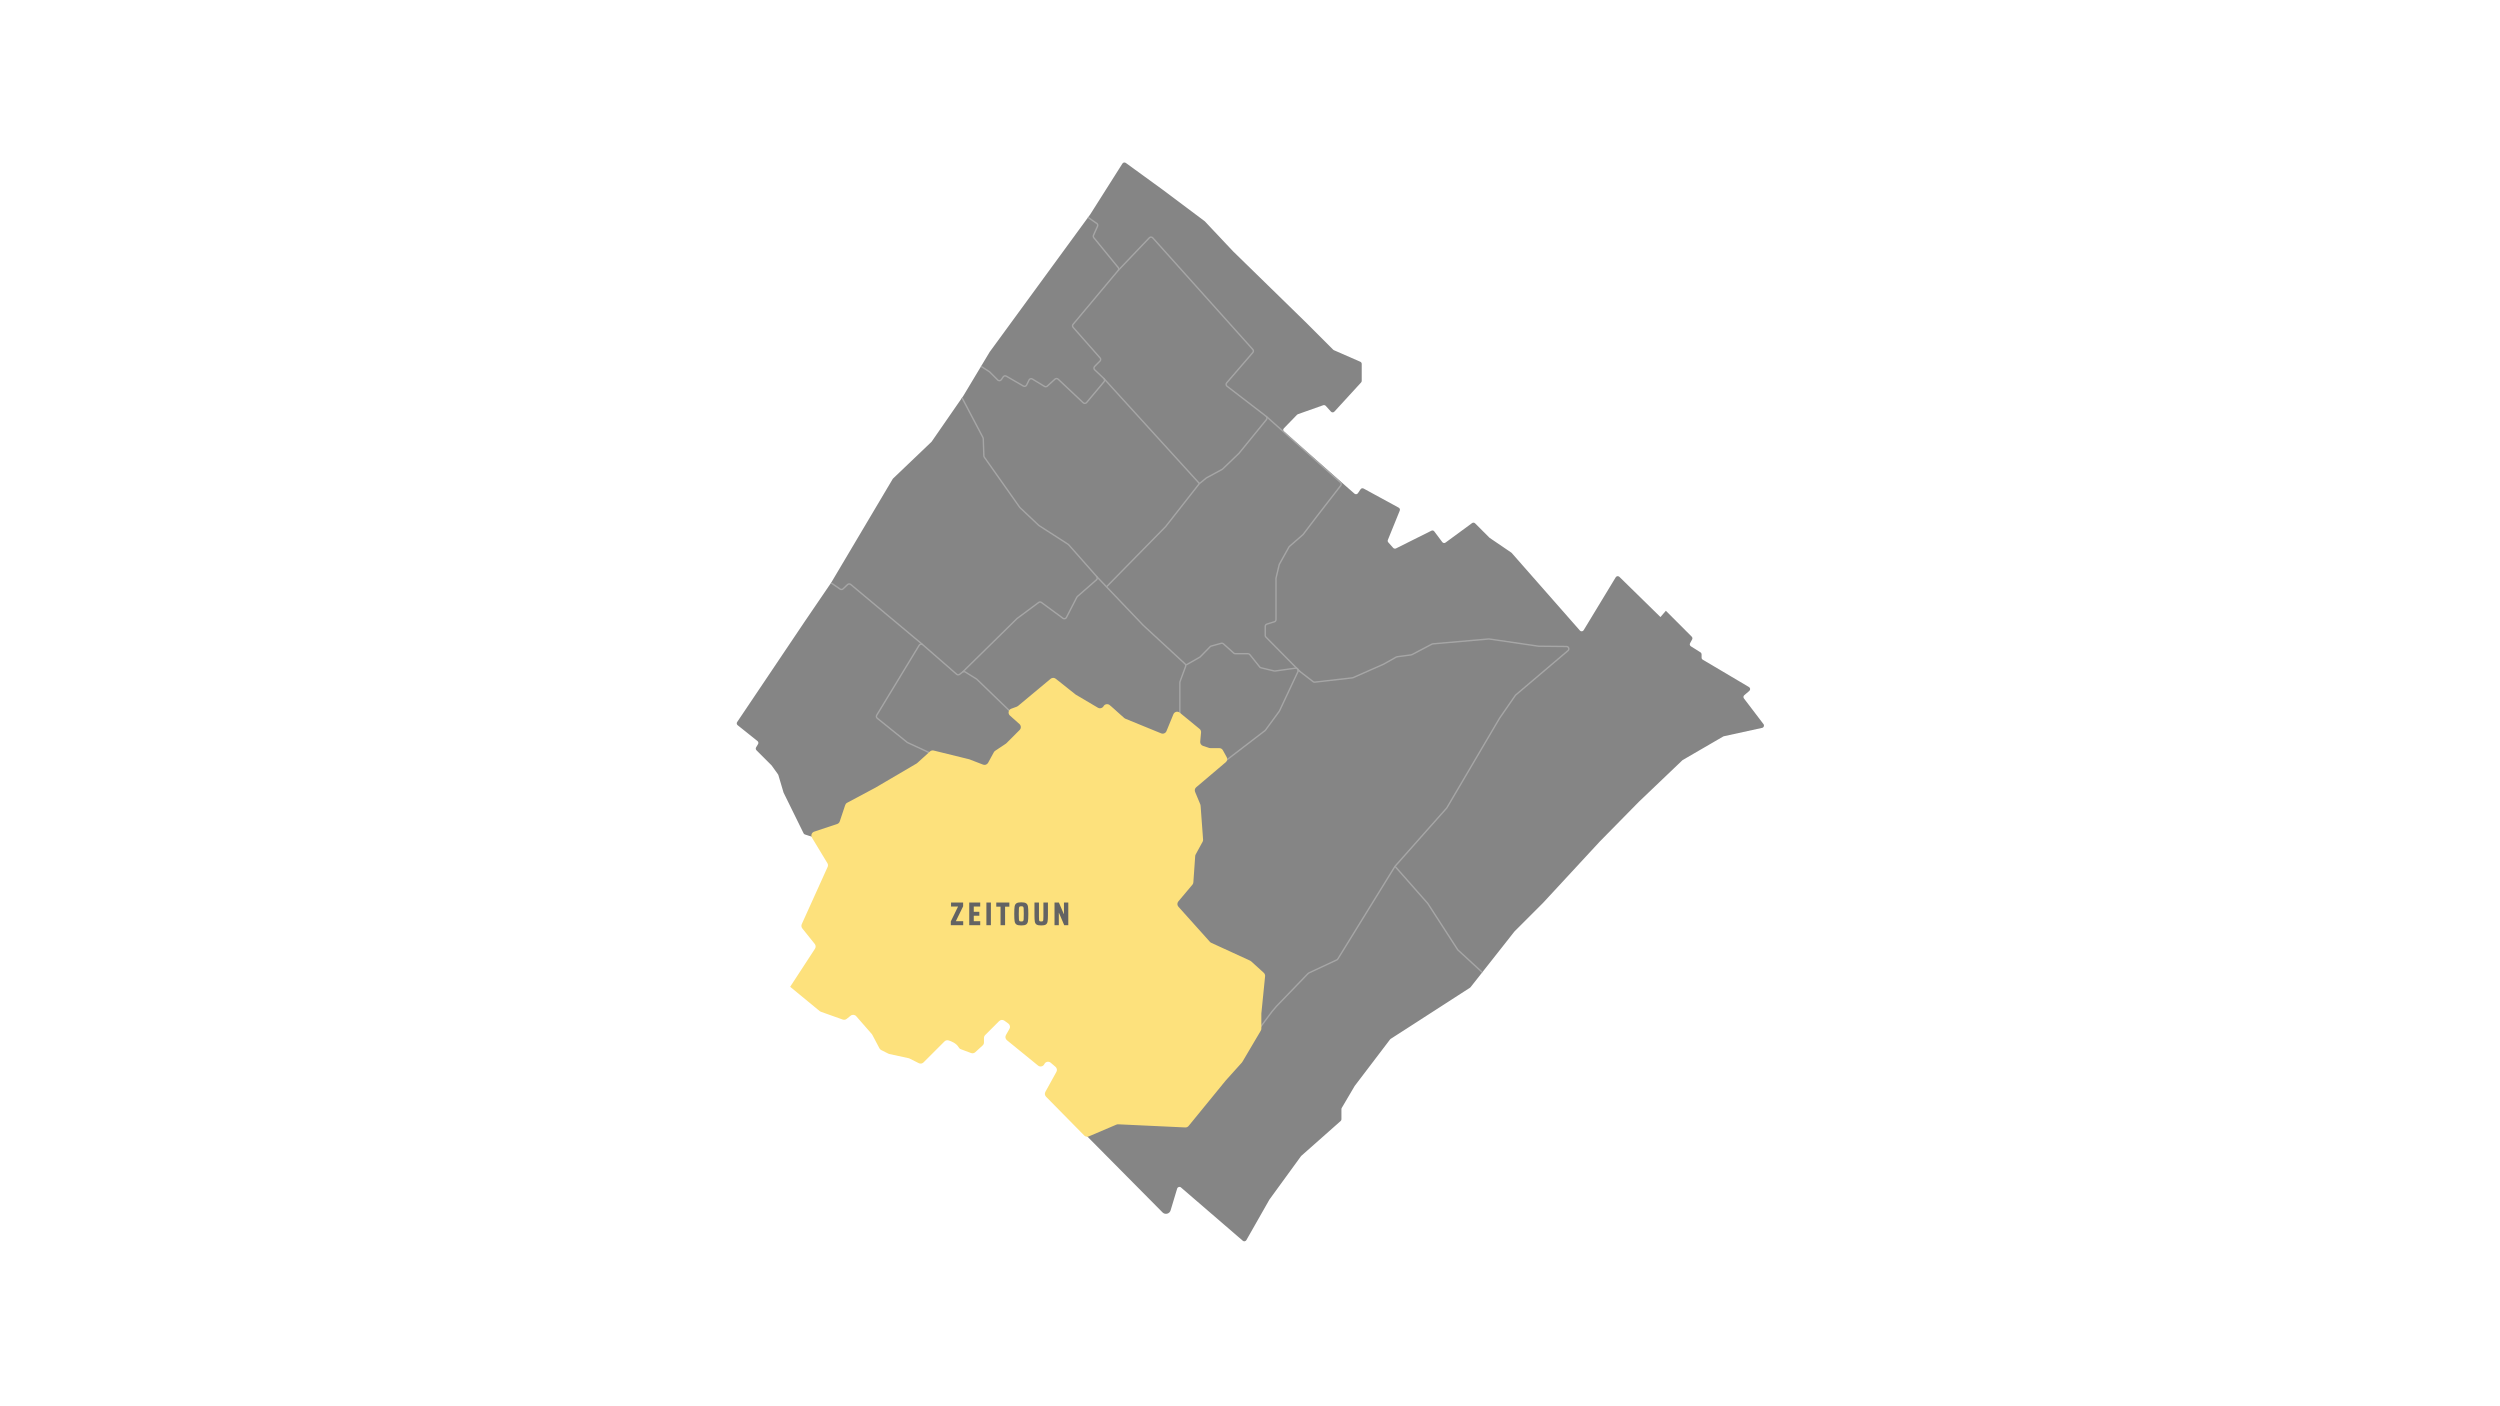 <svg width="1920" height="1080" viewBox="0 0 1920 1080" fill="none" xmlns="http://www.w3.org/2000/svg">
<rect width="1920" height="1080" fill="white"/>
<path d="M1279.38 469.071L1299.24 488.939C1299.82 489.516 1299.93 490.381 1299.57 491.066L1297.98 493.987C1297.51 494.816 1297.8 495.862 1298.6 496.366L1305.99 501.018C1306.53 501.342 1306.82 501.919 1306.82 502.532V505.092C1306.82 505.741 1307.14 506.318 1307.72 506.643L1343.23 527.664C1344.28 528.277 1344.42 529.791 1343.49 530.585L1339.59 533.938C1338.87 534.551 1338.76 535.633 1339.34 536.39L1354.38 556.149C1355.17 557.195 1354.63 558.709 1353.33 558.998L1323.87 565.452C1323.69 565.488 1323.51 565.56 1323.37 565.668L1292.32 583.697C1292.32 583.697 1292.07 583.841 1292 583.949L1258.64 615.788L1228.68 646.256L1185.02 693.455L1163.27 715.197C1163.27 715.197 1163.17 715.305 1163.13 715.341L1129.38 758.177C1129.38 758.177 1129.09 758.466 1128.95 758.574L1068.05 797.84C1068.05 797.84 1067.72 798.093 1067.58 798.273L1040.43 833.97C1040.43 833.97 1040.35 834.078 1040.32 834.15L1030.47 850.88C1030.29 851.169 1030.22 851.457 1030.22 851.782V859.606C1030.22 860.111 1030.01 860.616 1029.61 860.94L999.394 887.695C999.394 887.695 999.213 887.875 999.141 887.983L974.947 921.228C974.947 921.228 974.875 921.336 974.839 921.408L957.207 952.417C956.63 953.391 955.332 953.643 954.466 952.886L906.979 911.961C906.006 911.096 904.455 911.564 904.059 912.826L899.011 929.593C898.217 932.261 894.828 933.127 892.845 931.144L828.771 866.493C828.266 865.988 828.122 865.267 828.338 864.618L853.218 795.857C853.434 795.28 853.326 794.667 852.966 794.162L749.95 655.487C749.662 655.09 749.193 654.802 748.688 654.765L624.796 642.975C624.796 642.975 624.543 642.939 624.399 642.903L618.197 640.883C617.729 640.739 617.368 640.415 617.152 639.982L601.827 608.829C601.827 608.829 601.755 608.648 601.719 608.54L597.789 595.271C597.717 595.091 597.645 594.911 597.537 594.73L592.705 587.988C592.705 587.988 592.597 587.843 592.525 587.771L580.95 576.197C580.373 575.62 580.265 574.719 580.662 573.997L582.176 571.473C582.645 570.716 582.465 569.707 581.744 569.13L566.491 556.942C565.77 556.366 565.59 555.32 566.131 554.527L617.981 477.4L638.245 447.653L638.317 447.545L685.552 367.931C685.552 367.931 685.732 367.642 685.841 367.534L715.299 339.41C715.299 339.41 715.48 339.229 715.552 339.121L739.782 304.11L739.854 304.002L760.082 270.288C760.082 270.288 760.154 270.18 760.19 270.144L837.281 164.677L837.353 164.569L862.016 125.627C862.557 124.761 863.747 124.509 864.612 125.122L892.845 145.639L925.224 169.905C925.224 169.905 925.368 170.049 925.44 170.121L947.003 193.018L1002.49 247.175L1023.91 268.593C1023.91 268.593 1024.27 268.882 1024.45 268.954L1044.72 277.824C1045.37 278.112 1045.8 278.762 1045.8 279.483V292.499C1045.8 292.968 1045.62 293.401 1045.33 293.725L1024.81 316.117C1024.09 316.91 1022.87 316.91 1022.15 316.117L1018.18 311.718C1017.67 311.177 1016.92 310.997 1016.23 311.213L996.797 318.1C996.509 318.208 996.293 318.352 996.076 318.569L985.98 328.989C985.295 329.71 985.331 330.864 986.052 331.549L1040.17 379.073C1041 379.83 1042.3 379.685 1042.91 378.748L1044.9 375.791C1045.4 374.998 1046.45 374.746 1047.28 375.214L1074.21 389.89C1075.01 390.322 1075.37 391.296 1075.01 392.161L1065.88 414.661C1065.63 415.31 1065.74 416.031 1066.21 416.536L1069.96 420.755C1070.5 421.368 1071.4 421.548 1072.12 421.187L1099.31 407.594C1100.1 407.197 1101.04 407.413 1101.54 408.135L1107.67 416.32C1108.25 417.113 1109.4 417.293 1110.2 416.68L1130.53 401.752C1131.25 401.212 1132.26 401.284 1132.88 401.933L1143.84 412.894C1143.84 412.894 1144.02 413.038 1144.09 413.11L1160.68 424.396C1160.68 424.396 1160.93 424.577 1161 424.685L1213.36 484.251C1214.15 485.153 1215.63 485.044 1216.24 483.999L1240.87 443.362C1241.48 442.353 1242.85 442.209 1243.68 443.002L1275.23 473.903" fill="#858585"/>
<path d="M638.248 447.617L645.315 452.484C646 452.881 646.866 452.773 647.479 452.232L650.94 448.951C651.589 448.338 652.599 448.302 653.32 448.843L708.704 495.14" stroke="#A6A6A6" stroke-width="1.082" stroke-miterlimit="10"/>
<path d="M1138.32 746.711L1119.68 729.583C1119.68 729.583 1119.5 729.403 1119.46 729.295L1096.64 694.031C1096.64 694.031 1096.53 693.887 1096.49 693.815L1071.36 665.33" stroke="#A6A6A6" stroke-width="1.082" stroke-miterlimit="10"/>
<path d="M921.258 371.464L847.773 290.732" stroke="#A6A6A6" stroke-width="1.082" stroke-miterlimit="10"/>
<path d="M996.508 514.286L1008.48 523.517C1008.84 523.805 1009.31 523.949 1009.78 523.877L1038.59 520.596C1038.77 520.596 1038.95 520.524 1039.13 520.452L1062.64 510.067C1062.64 510.067 1062.74 510.031 1062.78 509.995L1072.3 504.623C1072.52 504.515 1072.73 504.442 1072.95 504.406L1083.69 502.964C1083.91 502.964 1084.09 502.856 1084.31 502.784L1099.7 494.707C1099.92 494.599 1100.14 494.527 1100.39 494.491L1143.22 490.741C1143.22 490.741 1143.51 490.741 1143.66 490.741L1181.66 496.293C1181.66 496.293 1181.81 496.293 1181.91 496.293L1203.08 496.51C1204.74 496.51 1205.5 498.601 1204.23 499.683L1164.1 533.721C1164.1 533.721 1163.89 533.937 1163.78 534.081L1151.77 551.425C1151.77 551.425 1151.73 551.497 1151.7 551.533L1111.21 620.366C1111.21 620.366 1111.06 620.546 1110.99 620.655L1071.43 665.257C1071.43 665.257 1071.29 665.402 1071.25 665.51L1027.44 736.506C1027.26 736.795 1026.98 737.047 1026.69 737.191L1005.16 747.251C1004.95 747.359 1004.77 747.468 1004.62 747.648L980.21 772.96L977.001 776.746L965.859 791.674" stroke="#A6A6A6" stroke-width="1.082" stroke-miterlimit="10"/>
<path d="M777.102 547.64L750.564 522.003C750.42 521.823 750.239 521.643 750.059 521.534L741.261 516.054C740.612 515.657 739.819 515.693 739.206 516.162L736.97 517.893C736.285 518.433 735.348 518.397 734.699 517.821L708.666 495.141C707.836 494.419 706.538 494.6 705.925 495.573L673.329 549.262C672.861 550.02 673.041 551.029 673.726 551.606L696.695 570.103C696.695 570.103 696.947 570.284 697.055 570.32L714.074 578.216" stroke="#A6A6A6" stroke-width="1.082" stroke-miterlimit="10"/>
<path d="M739.24 516.162L780.922 475.201C780.922 475.201 781.031 475.093 781.103 475.021L797.689 462.689C798.338 462.22 799.203 462.22 799.816 462.689L816.331 474.84C817.232 475.49 818.494 475.201 818.999 474.228L827.003 458.651C827.112 458.435 827.256 458.254 827.436 458.11L842.075 445.31C842.833 444.661 842.905 443.507 842.256 442.75L820.766 418.411C820.766 418.411 820.513 418.195 820.405 418.087L797.905 403.592C797.905 403.592 797.725 403.447 797.653 403.375L783.374 389.89C783.374 389.89 783.194 389.71 783.122 389.601L755.935 351.092C755.719 350.804 755.61 350.479 755.61 350.119L755.142 336.85C755.142 336.561 755.069 336.309 754.925 336.057L738.844 305.516" stroke="#A6A6A6" stroke-width="1.082" stroke-miterlimit="10"/>
<path d="M910.947 510.68L921.404 504.731C921.404 504.731 921.692 504.55 921.8 504.442L929.409 496.654C929.625 496.438 929.913 496.257 930.202 496.185L937.918 494.058C938.531 493.878 939.144 494.058 939.613 494.454L947.509 501.594C947.834 501.882 948.266 502.063 948.735 502.063H958.471C959.011 502.063 959.552 502.315 959.877 502.748L967.449 512.231C967.701 512.555 968.062 512.772 968.422 512.844L978.663 515.332C978.879 515.368 979.095 515.404 979.348 515.332L994.996 513.132C996.403 512.916 997.484 514.394 996.871 515.692L982.629 546.016C982.629 546.016 982.521 546.233 982.449 546.305L971.884 560.728C971.884 560.728 971.704 560.944 971.595 561.052L940.081 585.21" stroke="#A6A6A6" stroke-width="1.082" stroke-miterlimit="10"/>
<path d="M998.239 515.621L972.314 489.371C971.918 489.046 971.701 488.542 971.701 488.037V481.042C971.701 480.249 972.206 479.563 972.963 479.311L978.696 477.544C979.453 477.328 979.958 476.607 979.958 475.813V444.372C979.958 444.372 979.958 444.083 979.994 443.939L982.41 433.735C982.41 433.735 982.518 433.41 982.59 433.266L989.946 420.069C990.054 419.889 990.162 419.709 990.343 419.6L1000.62 410.658C1000.62 410.658 1000.8 410.478 1000.87 410.37L1011.44 396.452L1029.68 372.906C1030.26 372.149 1030.15 371.104 1029.46 370.455L972.386 319.686" stroke="#A6A6A6" stroke-width="1.082" stroke-miterlimit="10"/>
<path d="M858.7 207.765L882.678 182.633C883.399 181.876 884.625 181.912 885.31 182.669L962.148 268.377C962.761 269.062 962.761 270.072 962.148 270.757L942.1 294.014C941.415 294.807 941.559 295.997 942.352 296.61L972.352 319.686C973.145 320.299 973.289 321.453 972.64 322.246L951.547 348.136C951.547 348.136 951.439 348.244 951.403 348.28L938.963 360.215C938.963 360.215 938.711 360.431 938.566 360.503L926.74 366.921C926.74 366.921 926.559 367.029 926.451 367.102L921.151 371.428C921.151 371.428 920.971 371.609 920.862 371.717L895.154 404.493C895.154 404.493 895.082 404.601 895.009 404.637L849.686 450.79" stroke="#A6A6A6" stroke-width="1.082" stroke-miterlimit="10"/>
<path d="M806.959 522.435L823.04 536.245L846.153 548.144L852.752 542.735L868.148 556.653L894.037 567.074L906.116 548.36V524.166C906.116 523.949 906.152 523.733 906.224 523.553L910.551 511.798C910.804 511.113 910.623 510.356 910.082 509.851L878.028 480.248C878.028 480.248 877.992 480.212 877.955 480.176L842.295 442.821" stroke="#A6A6A6" stroke-width="1.082" stroke-miterlimit="10"/>
<path d="M753.447 281.321L759.325 285.143C759.577 285.251 759.757 285.359 759.938 285.54L766.248 291.85C767.041 292.643 768.375 292.535 769.024 291.561L770.43 289.47C770.971 288.677 772.017 288.424 772.846 288.893L785.935 296.465C786.836 297.006 787.99 296.645 788.459 295.672L790.298 291.85C790.766 290.876 791.956 290.552 792.858 291.093L802.197 296.754C802.882 297.15 803.747 297.078 804.324 296.537L810.201 291.201C810.886 290.552 811.968 290.588 812.653 291.201L831.872 309.301C832.629 310.023 833.819 309.95 834.504 309.157L847.917 293.148C848.53 292.427 848.458 291.345 847.773 290.696L840.706 283.989C839.984 283.304 839.948 282.114 840.706 281.393L844.78 277.319C845.465 276.634 845.501 275.552 844.852 274.867L824.155 251.394C823.578 250.709 823.542 249.735 824.155 249.05L858.734 207.728C859.275 207.079 859.311 206.106 858.734 205.421L840.057 182.561C839.624 182.02 839.516 181.298 839.804 180.686L842.905 173.763C843.23 173.041 843.049 172.212 842.472 171.707L835.585 166.948" stroke="#A6A6A6" stroke-width="1.082" stroke-miterlimit="10"/>
<path d="M606.878 757.888L629.486 776.493C629.774 776.709 630.099 776.89 630.423 777.034L647.226 783.019C648.235 783.38 649.389 783.2 650.219 782.515L653.283 780.063C654.581 779.017 656.492 779.197 657.574 780.459L669.581 794.197C669.725 794.377 669.87 794.594 669.978 794.81L675.422 805.122C675.711 805.699 676.216 806.168 676.793 806.457L682.309 809.233C682.526 809.341 682.778 809.449 683.031 809.485L697.814 812.694C698.066 812.767 698.319 812.839 698.535 812.947L705.638 816.517C706.828 817.129 708.307 816.877 709.244 815.94L725.362 799.822C726.191 798.993 727.381 798.704 728.463 799.029C730.734 799.714 734.448 801.228 736.215 804.257C736.611 804.942 737.152 805.519 737.873 805.772L745.77 808.728C746.888 809.125 748.114 808.908 748.979 808.115L754.676 802.887C755.325 802.31 755.686 801.445 755.686 800.579V797.154C755.686 796.325 756.01 795.531 756.587 794.954L767.332 784.209C768.414 783.128 770.145 782.983 771.371 783.885L774.399 786.084C775.697 787.022 776.058 788.789 775.265 790.159L772.56 794.918C771.803 796.252 772.128 797.911 773.318 798.885L797.224 818.355C798.81 819.653 801.19 819.077 802.055 817.238C802.921 815.363 805.336 814.822 806.923 816.156L810.601 819.293C811.755 820.266 812.043 821.889 811.322 823.187L802.848 838.547C802.163 839.773 802.38 841.252 803.353 842.261L832.704 872.081C833.605 872.982 834.975 873.27 836.165 872.766L857.403 863.715C857.836 863.535 858.304 863.463 858.773 863.463L910.299 865.879C911.272 865.915 912.246 865.518 912.859 864.725L941.308 829.894L953.784 816.012C953.784 816.012 954.036 815.687 954.144 815.507L968.279 791.565C968.567 791.096 968.711 790.519 968.711 789.978V778.801C968.711 778.801 968.711 778.584 968.711 778.476L971.596 749.739C971.704 748.765 971.307 747.792 970.586 747.107L960.923 738.345C960.671 738.128 960.418 737.948 960.13 737.804L930.202 724.066C929.806 723.886 929.481 723.633 929.193 723.309L905.034 696.374C903.989 695.22 903.953 693.49 904.962 692.3L915.779 679.427C916.212 678.922 916.465 678.309 916.501 677.624L917.907 657.504C917.907 657.072 918.051 656.603 918.267 656.242L923.604 646.471C923.892 645.93 924.037 645.353 923.964 644.74L922.053 618.743C922.053 618.419 921.945 618.094 921.837 617.77L917.835 608.178C917.294 606.916 917.654 605.474 918.7 604.609L941.38 585.39C942.534 584.417 942.822 582.794 942.101 581.496L939.181 576.196C938.64 575.186 937.594 574.573 936.44 574.573H929.661C929.337 574.573 928.976 574.501 928.688 574.429L923.892 572.842C922.522 572.374 921.621 571.039 921.765 569.597L922.414 562.53C922.522 561.484 922.089 560.475 921.296 559.826L906.044 547.314C904.421 545.98 901.97 546.593 901.176 548.54L895.84 561.52C895.191 563.107 893.352 563.864 891.765 563.215L864.182 551.929C863.857 551.785 863.533 551.605 863.28 551.352L852.319 541.581C850.841 540.283 848.533 540.643 847.523 542.338V542.41C846.622 543.888 844.675 544.393 843.196 543.528L826.286 533.54C826.286 533.54 826.033 533.396 825.925 533.288L810.817 521.281C809.663 520.343 808.005 520.379 806.887 521.317L781.827 542.194C781.539 542.41 781.25 542.59 780.89 542.735L776.635 544.285C774.435 545.114 773.859 547.999 775.625 549.549L782.945 556.076C784.279 557.266 784.351 559.357 783.089 560.619L772.957 570.751C772.957 570.751 772.669 571.039 772.488 571.148L764.267 576.628C763.835 576.917 763.51 577.277 763.258 577.746L758.859 585.823C758.102 587.193 756.443 587.806 755.001 587.229L744.544 583.191C744.544 583.191 744.292 583.119 744.183 583.083L717.069 576.412C716.059 576.16 714.977 576.412 714.22 577.133L704.521 585.931C704.521 585.931 704.196 586.22 704.016 586.328L672.322 604.933L650.579 616.544C649.858 616.904 649.353 617.553 649.101 618.31L644.918 630.858C644.594 631.796 643.872 632.517 642.935 632.841L625.267 638.719C623.356 639.368 622.563 641.567 623.572 643.298L635.435 662.913C635.976 663.778 636.048 664.86 635.615 665.798L615.748 709.751C615.279 710.833 615.423 712.059 616.145 712.996L625.736 724.967C626.565 726.013 626.637 727.491 625.916 728.609L606.842 757.852L606.878 757.888Z" fill="#FDE17C"/>
<path d="M730.221 710.541V707.662L735.802 696.223H730.398V693.168H739.69V696.021L734.085 707.485H739.741V710.541H730.221ZM744.373 710.541V693.168H752.807V696.223H747.858V700.238H752.125V703.293H747.858V707.485H752.807V710.541H744.373ZM757.552 710.541V693.168H761.011V710.541H757.552ZM768.414 710.541V696.324H765.131V693.168H775.181V696.324H771.898V710.541H768.414ZM784.346 710.743C782.596 710.743 781.35 710.49 780.609 709.985C779.868 709.463 779.406 708.638 779.22 707.51C779.035 706.366 778.943 704.48 778.943 701.854C778.943 699.211 779.035 697.326 779.22 696.198C779.406 695.07 779.868 694.254 780.609 693.749C781.35 693.227 782.596 692.966 784.346 692.966C786.097 692.966 787.343 693.227 788.083 693.749C788.824 694.254 789.287 695.07 789.472 696.198C789.657 697.326 789.75 699.211 789.75 701.854C789.75 704.48 789.657 706.366 789.472 707.51C789.287 708.638 788.824 709.463 788.083 709.985C787.343 710.49 786.097 710.743 784.346 710.743ZM784.346 707.687C785.02 707.687 785.474 707.595 785.71 707.409C785.946 707.224 786.097 706.77 786.164 706.046C786.232 705.322 786.265 703.925 786.265 701.854C786.265 699.784 786.232 698.386 786.164 697.662C786.097 696.939 785.946 696.484 785.71 696.299C785.474 696.114 785.02 696.021 784.346 696.021C783.673 696.021 783.218 696.114 782.983 696.299C782.747 696.484 782.596 696.939 782.528 697.662C782.461 698.386 782.427 699.784 782.427 701.854C782.427 703.925 782.461 705.322 782.528 706.046C782.596 706.77 782.747 707.224 782.983 707.409C783.218 707.595 783.673 707.687 784.346 707.687ZM804.821 693.168V702.839C804.821 705.128 804.72 706.795 804.518 707.839C804.333 708.866 803.879 709.606 803.155 710.061C802.448 710.515 801.278 710.743 799.645 710.743C798.012 710.743 796.834 710.515 796.11 710.061C795.403 709.606 794.948 708.866 794.746 707.839C794.561 706.795 794.468 705.128 794.468 702.839V693.168H797.928V704.001C797.928 705.229 797.953 706.08 798.004 706.551C798.071 707.005 798.214 707.308 798.433 707.46C798.669 707.611 799.073 707.687 799.645 707.687C800.217 707.687 800.613 707.611 800.832 707.46C801.051 707.308 801.185 707.005 801.236 706.551C801.303 706.096 801.337 705.246 801.337 704.001V693.168H804.821ZM817.317 710.541L813.277 701.021H813.176V710.541H809.868V693.168H813.226L816.989 701.955H817.115V693.168H820.448V710.541H817.317Z" fill="#636363"/>
</svg>
